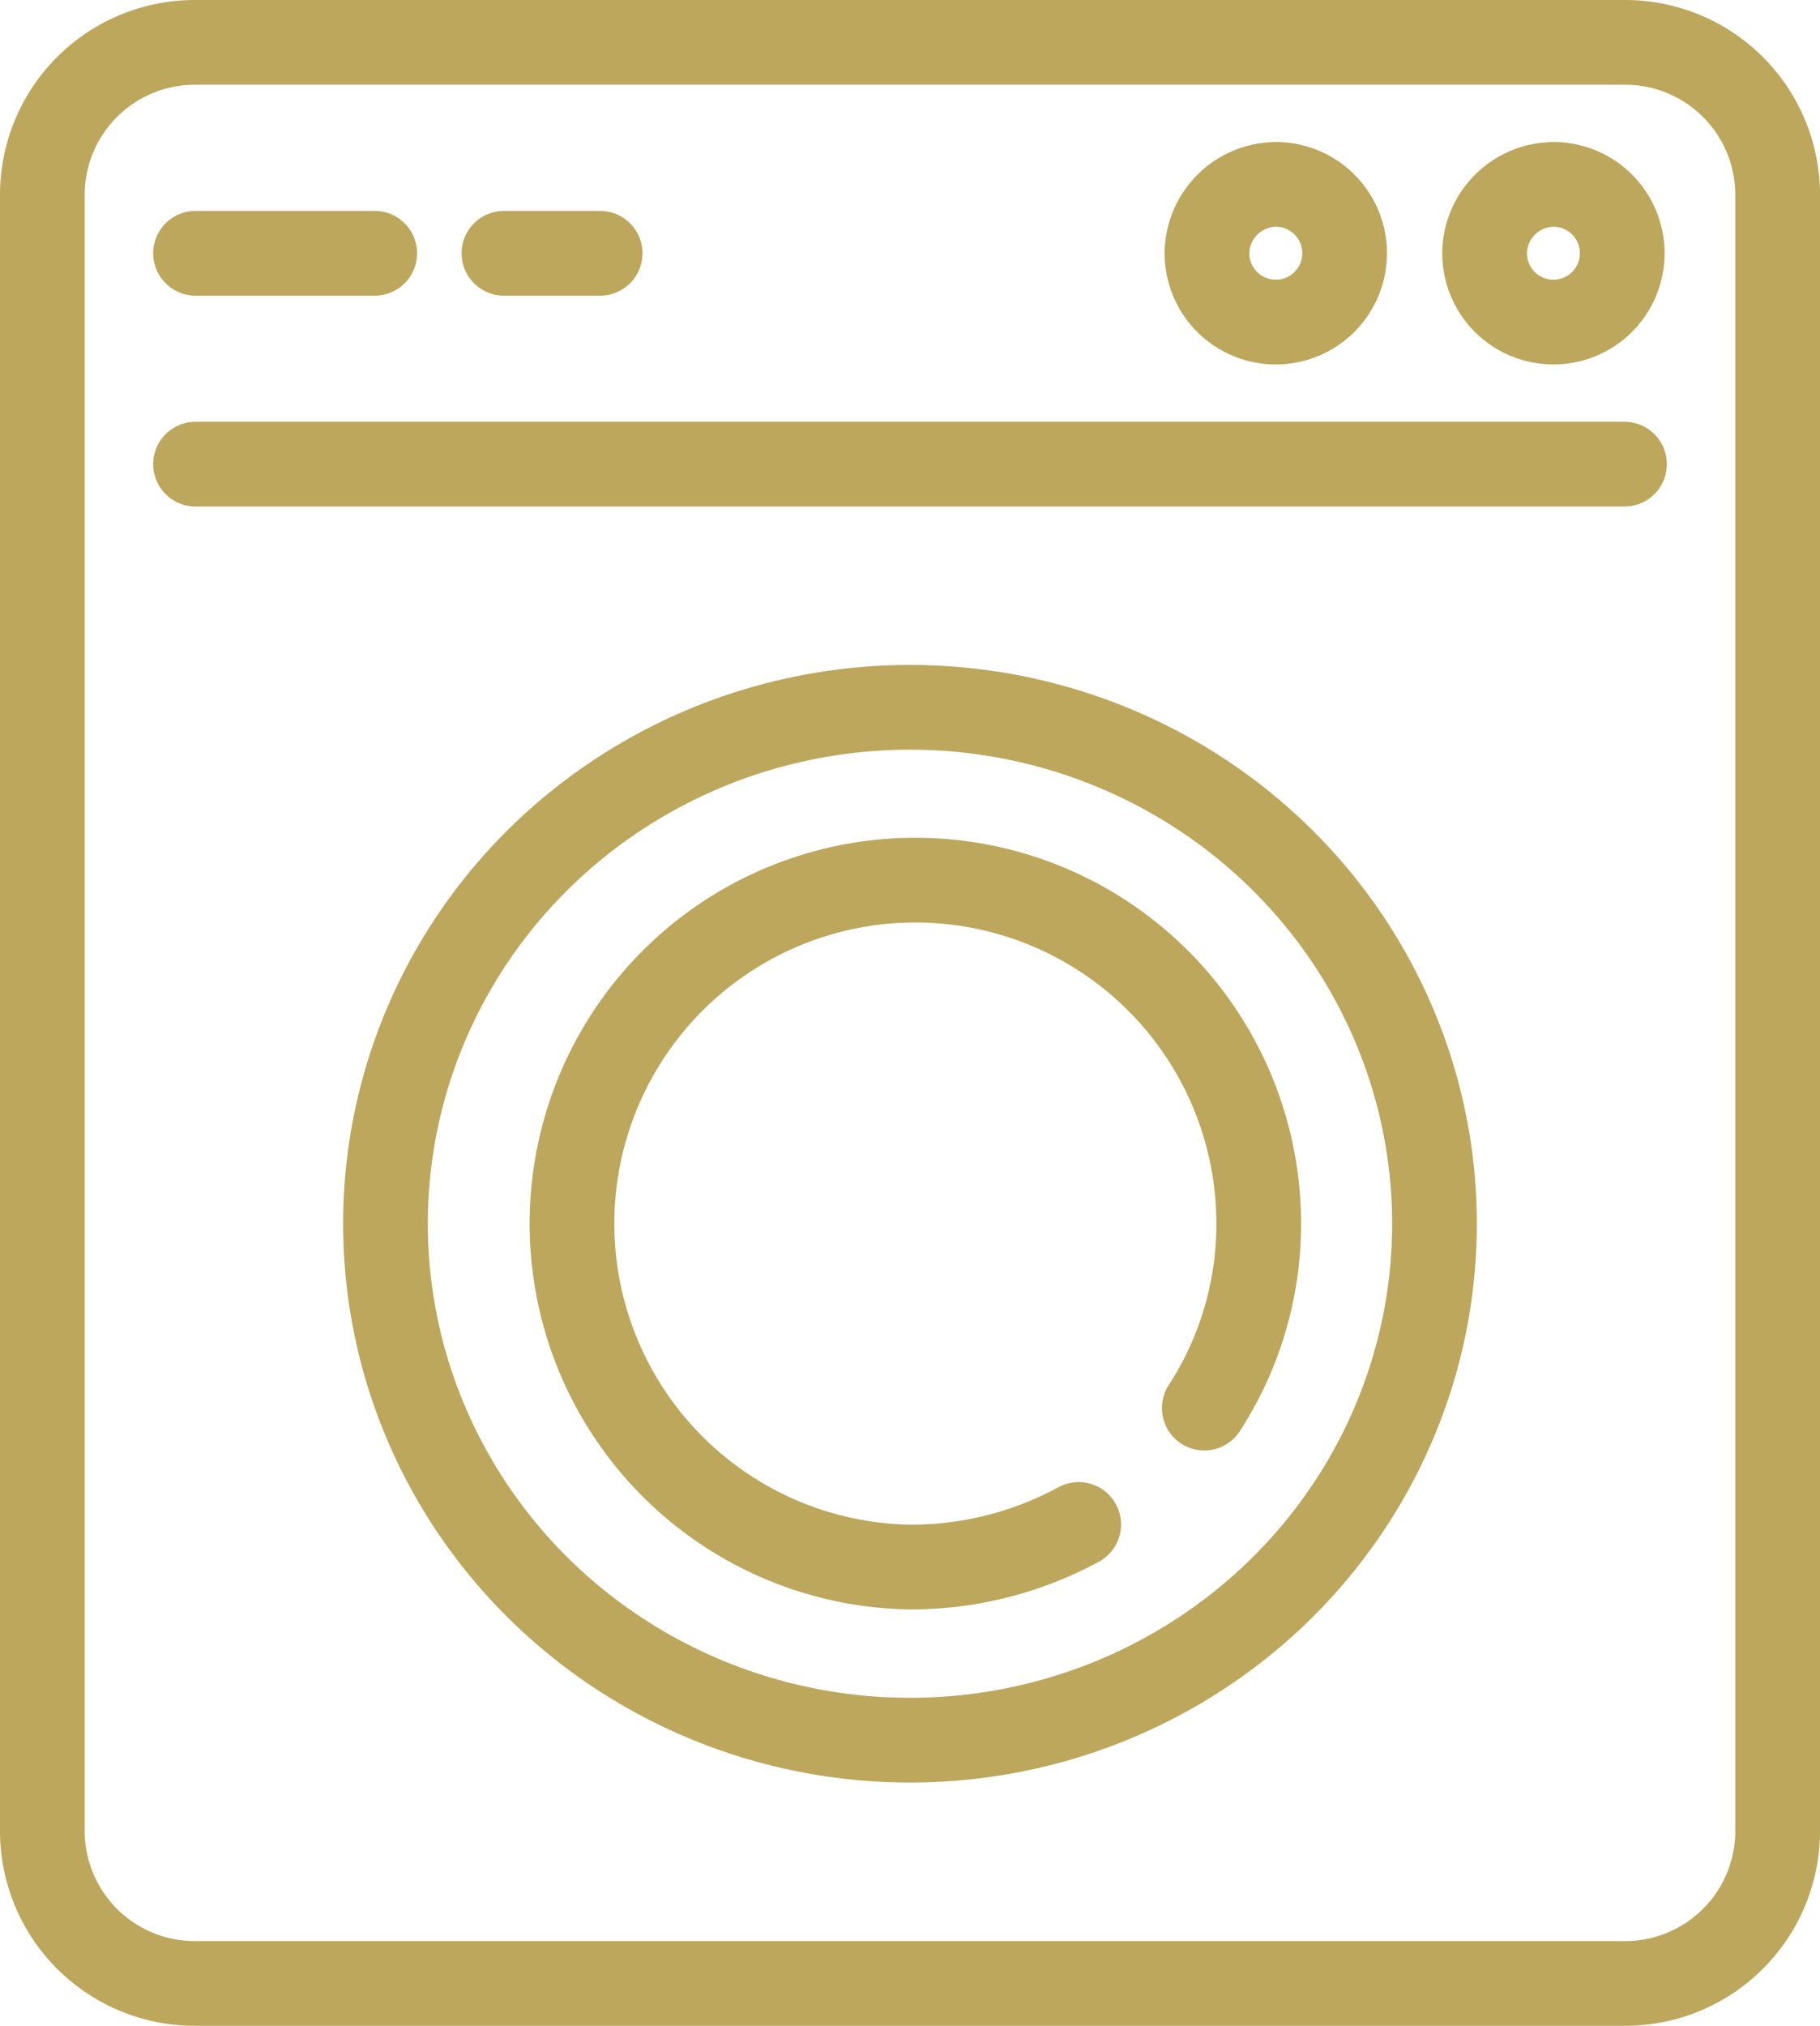 <?xml version="1.0" encoding="UTF-8"?> <svg xmlns="http://www.w3.org/2000/svg" width="42.971" height="47.813" viewBox="0 0 42.971 47.813"><g id="Gruppe_152" data-name="Gruppe 152" transform="translate(-2.4 -1.62)"><path id="Pfad_116" data-name="Pfad 116" d="M7.013,2.62H40.758a3.6,3.6,0,0,1,3.613,3.557v38.7a3.6,3.6,0,0,1-3.613,3.557H7.013A3.6,3.6,0,0,1,3.4,44.876V6.177A3.6,3.6,0,0,1,7.013,2.62Z" transform="translate(0 0)" fill="none" stroke="#bda75c" stroke-linecap="round" stroke-linejoin="round" stroke-width="2"></path><line id="Linie_66" data-name="Linie 66" x2="33.739" transform="translate(7.016 12.575)" fill="none" stroke="#bda75c" stroke-linecap="round" stroke-linejoin="round" stroke-width="2"></line><ellipse id="Ellipse_2" data-name="Ellipse 2" cx="12.384" cy="12.189" rx="12.384" ry="12.189" transform="translate(11.501 18.314)" fill="none" stroke="#bda75c" stroke-linecap="round" stroke-linejoin="round" stroke-width="2"></ellipse><path id="Pfad_117" data-name="Pfad 117" d="M19.564,24.195A8.307,8.307,0,0,1,15.581,25.2a8.107,8.107,0,1,1,8.234-8.1,7.98,7.98,0,0,1-1.285,4.348" transform="translate(8.304 13.406)" fill="none" stroke="#bda75c" stroke-linecap="round" stroke-linejoin="round" stroke-width="2"></path><path id="Pfad_118" data-name="Pfad 118" d="M16.022,3.7a1.625,1.625,0,1,1-1.651,1.626A1.639,1.639,0,0,1,16.022,3.7Z" transform="translate(23.081 2.272)" fill="none" stroke="#bda75c" stroke-linecap="round" stroke-linejoin="round" stroke-width="2"></path><path id="Pfad_119" data-name="Pfad 119" d="M13.91,3.7a1.625,1.625,0,1,1-1.651,1.626A1.641,1.641,0,0,1,13.91,3.7Z" transform="translate(18.638 2.272)" fill="none" stroke="#bda75c" stroke-linecap="round" stroke-linejoin="round" stroke-width="2"></path><line id="Linie_67" data-name="Linie 67" x2="4.231" transform="translate(7.016 7.598)" fill="none" stroke="#bda75c" stroke-linecap="round" stroke-linejoin="round" stroke-width="2"></line><line id="Linie_68" data-name="Linie 68" x2="2.271" transform="translate(14.298 7.598)" fill="none" stroke="#bda75c" stroke-linecap="round" stroke-linejoin="round" stroke-width="2"></line></g></svg> 